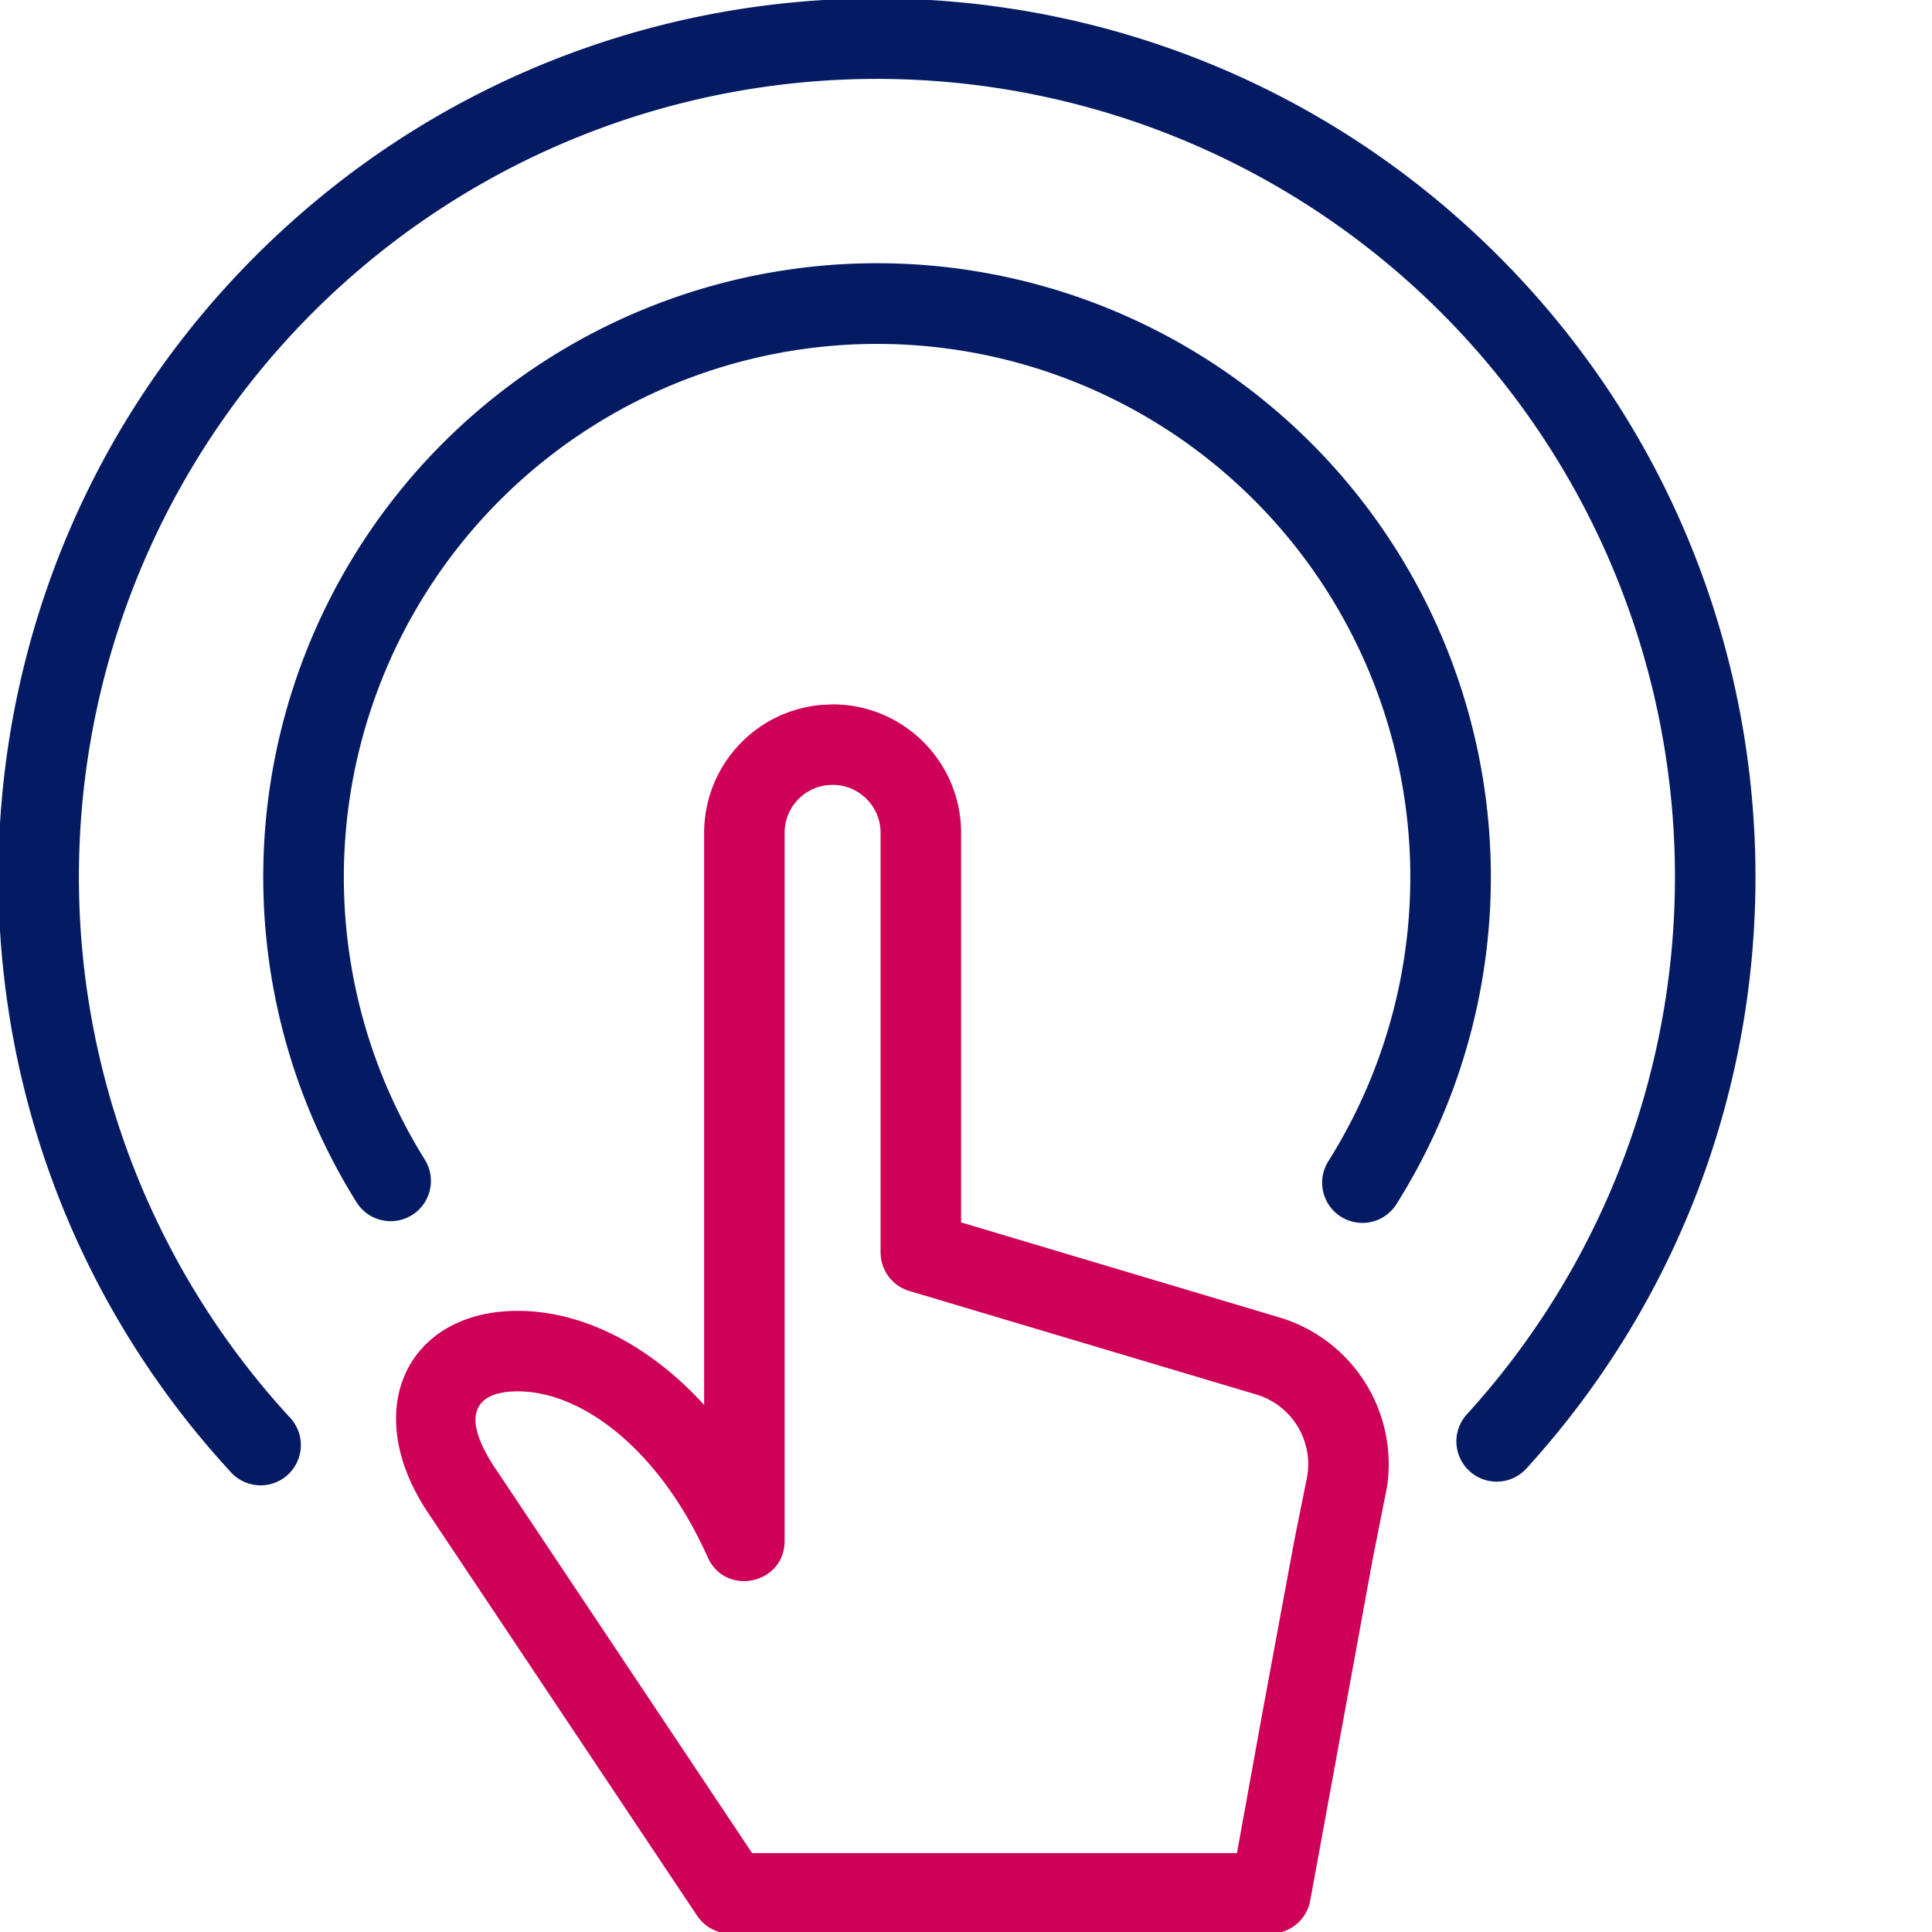 <?xml version="1.0" encoding="UTF-8"?> <svg xmlns="http://www.w3.org/2000/svg" width="24" height="24" viewBox="0 0 24 24"><g><g><g><g><path fill="#041b64" d="M5.931 5.107a7.625 7.625 0 0 1 11.42 9.845.5.5 0 1 1-.846-.533 6.624 6.624 0 1 0-11.228-.014.5.5 0 1 1-.848.53 7.624 7.624 0 0 1 1.502-9.828z"></path></g><g><path fill="#041b64" d="M3.275 3.08c4.226-4.12 10.96-4.135 15.203-.033 4.244 4.1 4.458 10.832.484 15.195a.5.5 0 1 1-.74-.673 9.912 9.912 0 0 0-.439-13.803 9.912 9.912 0 0 0-13.81.03 9.913 9.913 0 0 0-.38 13.804.5.5 0 1 1-.736.676C-1.136 13.931-.95 7.198 3.275 3.08z"></path></g><g><path fill="#ce0058" d="M10.343 9.75c.33 0 .596.267.596.596v5.211a.5.5 0 0 0 .357.48l4.297 1.282a.904.904 0 0 1 .635 1.073l-.152.756-.397 2.144-.313 1.728H9.343l-3.206-4.803c-.406-.62-.252-.928.284-.933.802-.007 1.769.717 2.37 2.06.22.493.956.336.956-.203v-8.795c0-.33.266-.596.596-.596zm-.145-.993a1.596 1.596 0 0 0-1.451 1.59v7.106l-.055-.06c-.683-.722-1.497-1.115-2.28-1.109-1.343.012-1.943 1.211-1.11 2.485l3.358 5.029a.5.5 0 0 0 .416.222h6.708a.5.5 0 0 0 .492-.41l.779-4.258.175-.882a1.903 1.903 0 0 0-1.355-2.11l-3.936-1.175v-4.839c0-.881-.715-1.596-1.596-1.596z"></path></g></g></g></g></svg> 